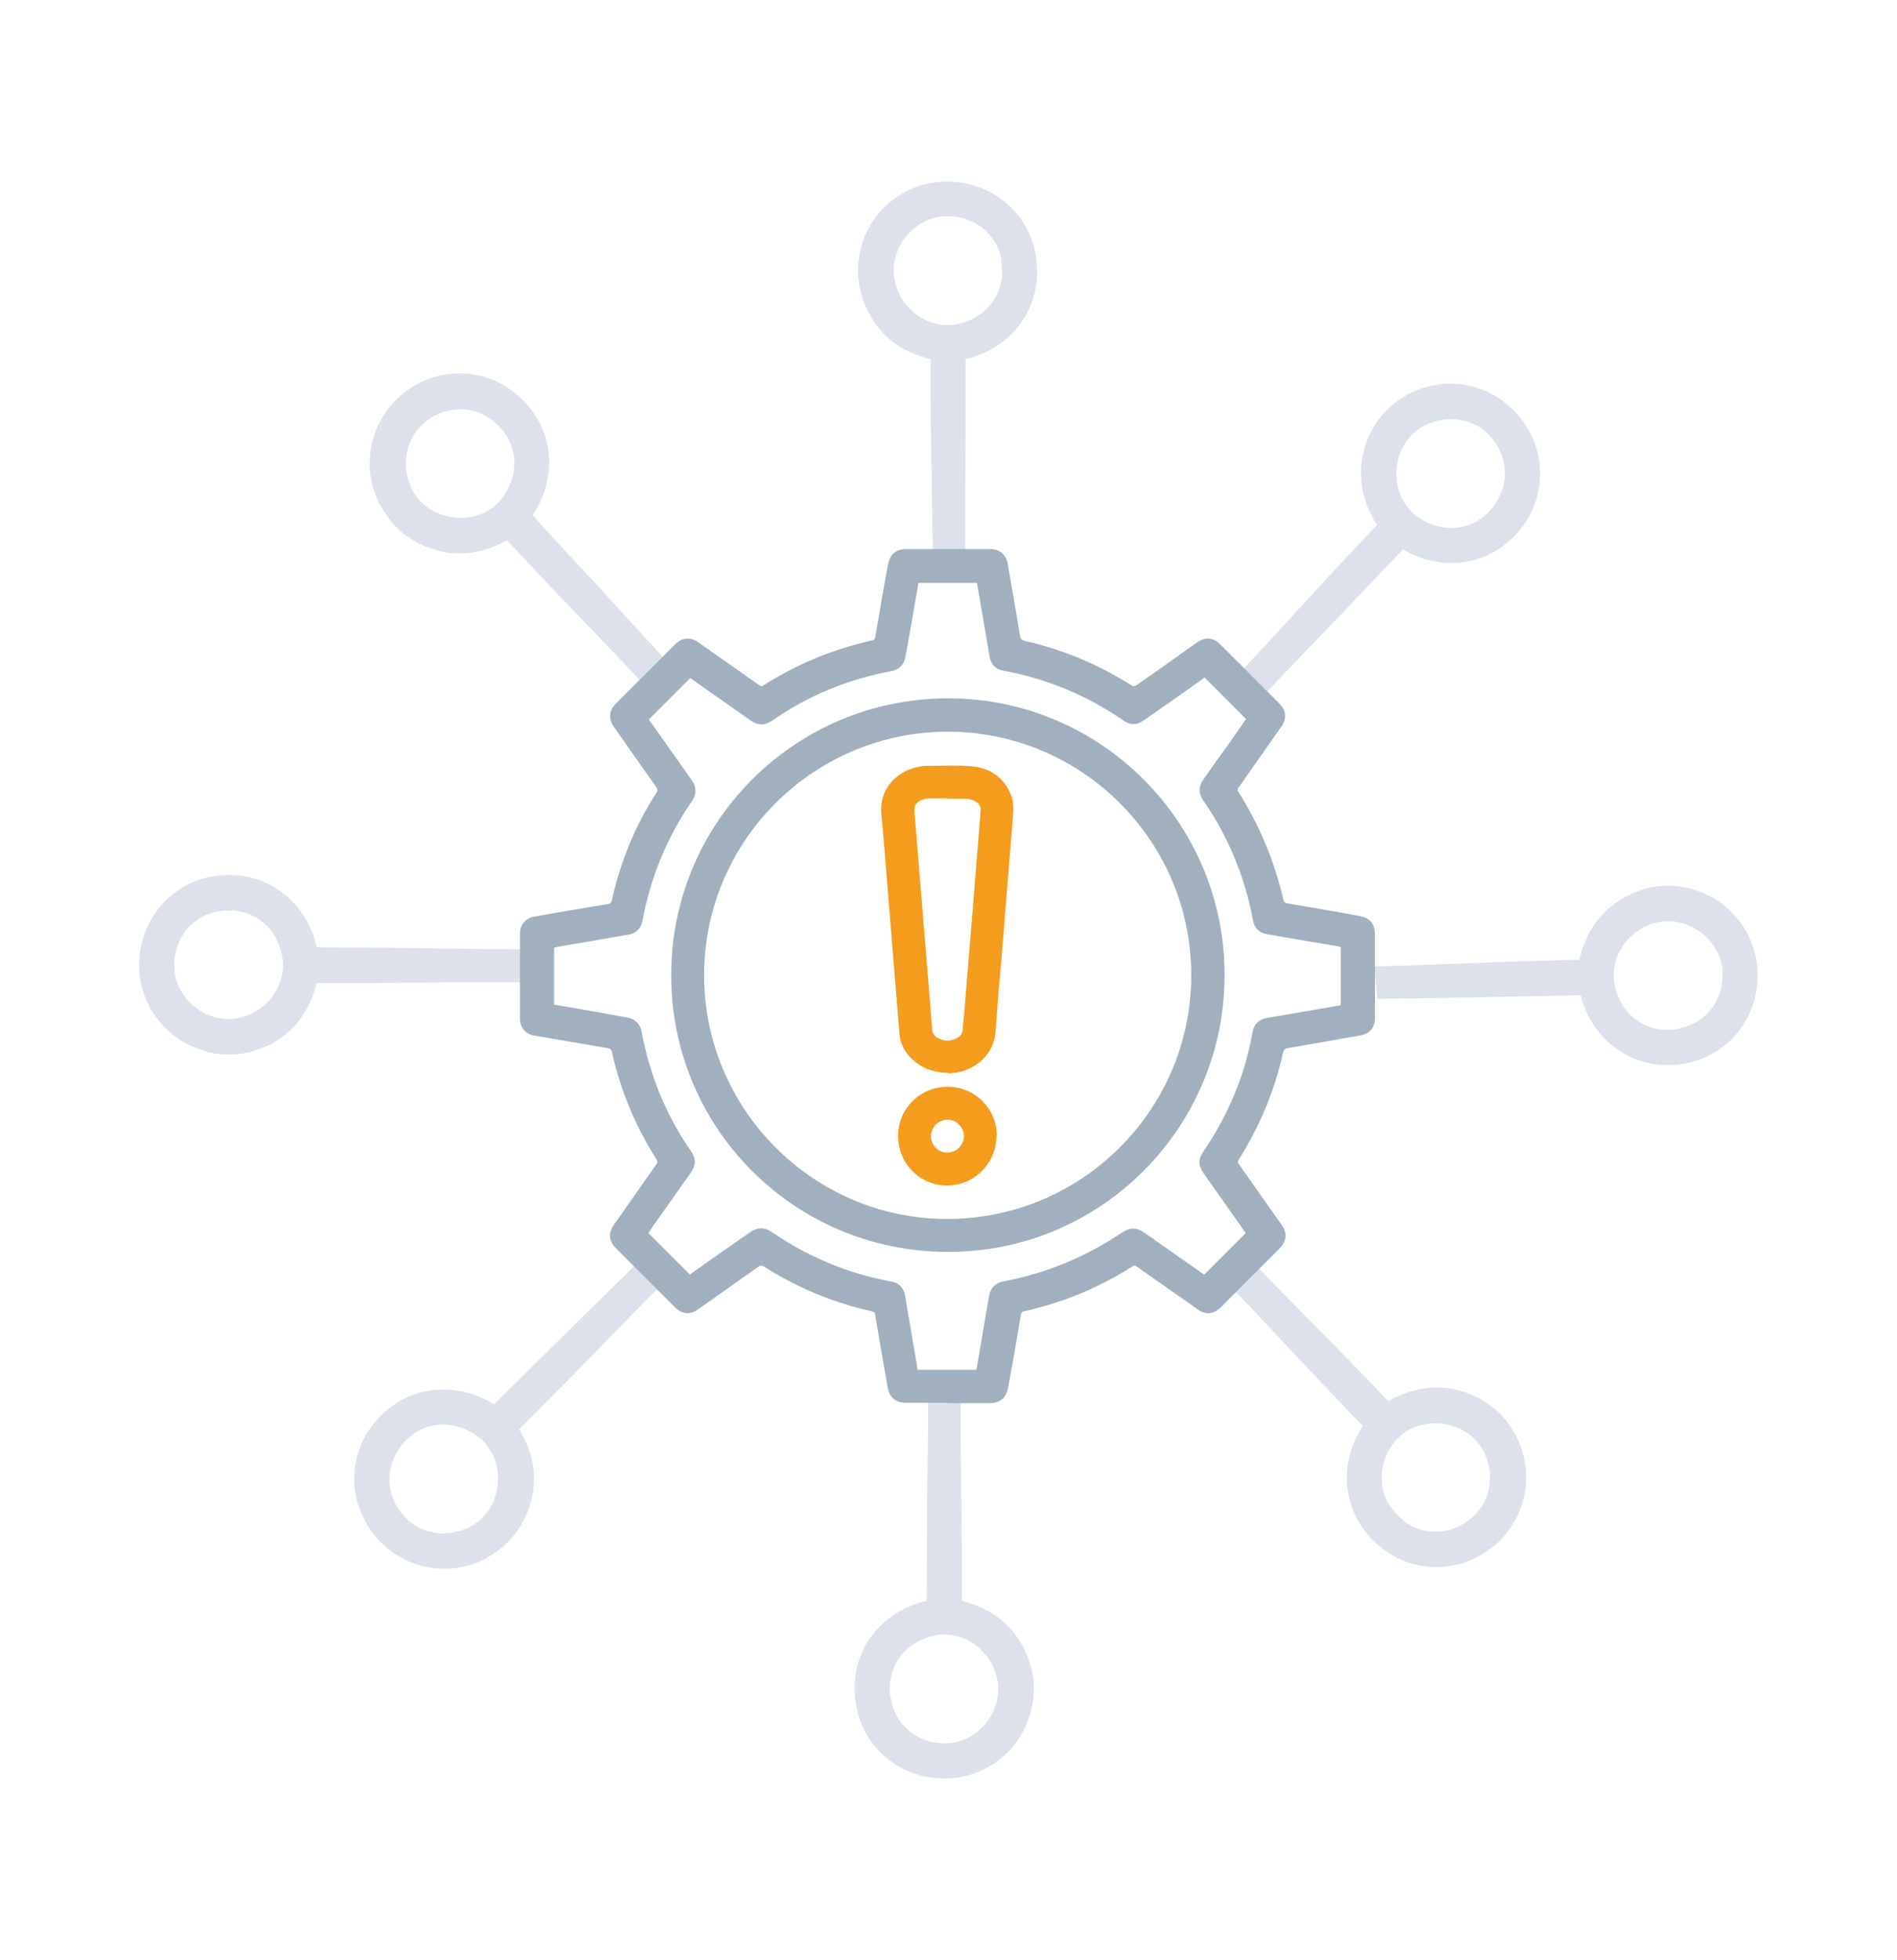 <?xml version="1.0" encoding="UTF-8"?>
<svg id="Layer_1" data-name="Layer 1" xmlns="http://www.w3.org/2000/svg" viewBox="0 0 46.66 48.19">
  <defs>
    <style>
      .cls-1 {
        fill: #f49c1e;
      }

      .cls-1, .cls-2, .cls-3 {
        stroke-width: 0px;
      }

      .cls-2 {
        fill: #dce1eb;
      }

      .cls-3 {
        fill: #a0b0bf;
      }
    </style>
  </defs>
  <path class="cls-2" d="M41.58,21.85c-.52-.14-1.04-.08-1.52.16-.66.33-1.05.87-1.21,1.59-.27,0-.52.01-.78.02-1.48.03-2.78.11-4.26.14.02.33.03.41.07.8,1.14-.02,2.33-.03,3.47-.06.51-.01,1.02-.02,1.53-.03.26,1.06,1.23,1.87,2.49,1.69.96-.14,1.75-.9,1.85-1.96.11-1.09-.59-2.08-1.64-2.35ZM41.27,25.3c-.76.13-1.39-.33-1.55-1.06-.16-.71.35-1.43,1.09-1.57.69-.13,1.41.37,1.54,1.06.12.7-.29,1.42-1.07,1.56Z"/>
  <path class="cls-2" d="M37.28,35.29c-.25-.48-.64-.82-1.14-1.02-.69-.27-1.35-.18-1.99.18-.19-.19-.36-.38-.54-.56-1.03-1.07-1.96-1.98-2.98-3.05-.23.24-.29.3-.55.59.79.82,1.6,1.7,2.38,2.52.35.37.7.74,1.06,1.11-.6.91-.55,2.17.44,2.98.75.61,1.84.68,2.7.04.87-.66,1.13-1.83.62-2.79ZM34.52,37.38c-.61-.47-.7-1.25-.27-1.86.41-.59,1.29-.7,1.89-.25.56.42.68,1.28.25,1.85-.44.56-1.25.75-1.88.26Z"/>
  <path class="cls-2" d="M25.34,42.14c.15-.52.11-1.04-.12-1.53-.31-.67-.85-1.07-1.56-1.25,0-.27,0-.52,0-.78,0-1.48-.04-2.78-.03-4.27-.33,0-.41.01-.8.05,0,1.14-.03,2.33-.03,3.47,0,.51,0,1.02-.01,1.53-1.06.24-1.91,1.18-1.75,2.45.11.96.85,1.77,1.91,1.9,1.09.14,2.09-.53,2.39-1.58ZM21.9,41.74c-.11-.76.36-1.38,1.1-1.53.71-.14,1.42.39,1.54,1.13.11.69-.4,1.4-1.1,1.51-.71.1-1.42-.33-1.53-1.11Z"/>
  <path class="cls-2" d="M21.19,6.06c-.15.52-.1,1.04.13,1.53.31.67.85,1.07,1.57,1.24,0,.27,0,.52,0,.78,0,1.48.05,2.78.05,4.27.33-.01.41-.02.8-.05,0-1.14.01-2.33.01-3.47,0-.51,0-1.02,0-1.53,1.06-.24,1.9-1.19,1.74-2.46-.12-.96-.86-1.76-1.93-1.89-1.09-.13-2.09.55-2.38,1.59ZM24.63,6.44c.12.76-.36,1.38-1.09,1.53-.71.14-1.42-.38-1.54-1.12-.12-.69.39-1.4,1.1-1.52.71-.1,1.42.32,1.54,1.1Z"/>
  <path class="cls-2" d="M9.35,12.41c.25.48.63.83,1.13,1.03.69.28,1.35.2,1.99-.16.18.2.36.38.53.57,1.01,1.08,1.93,2,2.94,3.09.24-.23.29-.29.55-.59-.78-.83-1.57-1.72-2.35-2.55-.35-.37-.69-.75-1.04-1.13.61-.9.58-2.16-.4-2.98-.74-.62-1.83-.71-2.7-.08-.88.64-1.16,1.82-.66,2.79ZM12.13,10.35c.61.48.68,1.26.24,1.87-.42.59-1.3.68-1.89.23-.56-.43-.66-1.29-.23-1.86.45-.56,1.26-.73,1.88-.24Z"/>
  <path class="cls-2" d="M34.55,9.74c-.46.28-.79.68-.96,1.19-.23.7-.11,1.36.28,1.98-.19.2-.36.38-.54.57-1.02,1.08-1.88,2.05-2.9,3.13.25.22.31.27.62.52.78-.83,1.61-1.68,2.4-2.51.35-.37.7-.74,1.06-1.11.94.56,2.2.44,2.95-.58.57-.78.59-1.87-.1-2.7-.7-.84-1.89-1.04-2.82-.48ZM36.78,12.39c-.44.64-1.21.76-1.85.36-.61-.38-.77-1.25-.35-1.88.39-.58,1.25-.74,1.84-.35.58.41.81,1.21.36,1.86Z"/>
  <path class="cls-2" d="M11.99,38.29c.47-.26.81-.65,1-1.16.26-.69.16-1.36-.22-1.99.19-.19.37-.37.55-.55,1.05-1.05,1.94-1.99,2.99-3.04-.24-.23-.3-.28-.6-.53-.81.8-1.66,1.63-2.47,2.43-.36.36-.72.72-1.09,1.08-.92-.58-2.18-.51-2.97.49-.6.76-.65,1.85.01,2.7.67.86,1.86,1.1,2.81.57ZM9.84,35.58c.46-.62,1.23-.72,1.86-.3.6.4.73,1.28.29,1.89-.41.57-1.27.7-1.85.29-.57-.43-.77-1.23-.3-1.87Z"/>
  <path class="cls-2" d="M5.01,25.84c.52.15,1.03.11,1.53-.11.67-.31,1.07-.84,1.25-1.56.27,0,.52,0,.78,0,1.48,0,2.78-.03,4.27-.02,0-.33-.01-.41-.05-.81-1.14,0-2.33-.03-3.47-.04-.51,0-1.02,0-1.53-.01-.23-1.06-1.18-1.91-2.44-1.76-.96.11-1.77.85-1.91,1.91-.14,1.08.53,2.09,1.57,2.39ZM5.42,22.4c.76-.11,1.38.37,1.52,1.1.14.71-.39,1.42-1.13,1.54-.69.11-1.4-.4-1.51-1.11-.1-.71.33-1.42,1.12-1.53Z"/>
  <g>
    <path class="cls-3" d="M23.3,34.49c-.34,0-.69,0-1.03,0-.23,0-.39-.13-.43-.35-.11-.6-.21-1.2-.31-1.79,0-.06-.02-.09-.09-.11-.95-.21-1.83-.58-2.65-1.1-.05-.03-.08-.03-.13,0-.49.35-.98.69-1.47,1.04-.22.16-.41.14-.6-.05-.48-.48-.95-.95-1.43-1.43-.19-.19-.21-.38-.05-.6.35-.49.69-.99,1.04-1.48.03-.04.03-.07,0-.11-.52-.82-.89-1.7-1.1-2.65-.02-.07-.05-.08-.11-.09-.6-.1-1.2-.21-1.81-.31-.21-.04-.34-.2-.34-.41,0-.7,0-1.4,0-2.1,0-.21.13-.37.34-.41.6-.11,1.2-.21,1.81-.31.06-.01.1-.02.11-.1.21-.94.57-1.82,1.09-2.63.04-.06.04-.1,0-.15-.35-.49-.69-.98-1.04-1.48-.14-.2-.12-.4.05-.57.49-.49.97-.97,1.46-1.46.17-.17.37-.18.56-.05.5.35,1,.7,1.51,1.06.04.03.06.03.1,0,.82-.52,1.71-.89,2.66-1.1.06-.01.08-.04.09-.09.1-.59.2-1.18.31-1.77.05-.26.19-.39.46-.39.69,0,1.37,0,2.06,0,.22,0,.38.13.42.34.11.6.21,1.2.31,1.79.01.08.04.11.12.13.94.21,1.81.58,2.62,1.09.04.03.07.03.12,0,.5-.35,1-.7,1.5-1.06.19-.13.39-.12.56.05.49.49.98.98,1.47,1.47.16.16.17.36.04.55-.35.5-.71,1.01-1.06,1.51-.03.04-.03.06,0,.1.52.82.89,1.71,1.11,2.66.01.05.04.07.09.08.59.1,1.18.2,1.77.31.27.05.39.19.39.46,0,.68,0,1.36,0,2.04,0,.24-.12.4-.37.44-.59.1-1.18.21-1.77.31-.07.01-.1.03-.12.11-.21.94-.58,1.82-1.09,2.63-.03.04-.03.07,0,.11.35.5.7.99,1.05,1.49.15.21.13.4-.05.59-.48.48-.95.95-1.43,1.43-.19.19-.38.21-.6.05-.49-.35-.99-.69-1.48-1.04-.04-.03-.07-.03-.11,0-.82.52-1.71.89-2.66,1.1-.06.01-.07.04-.08.09-.1.59-.2,1.18-.31,1.77-.05.27-.19.4-.47.4-.34,0-.68,0-1.01,0ZM13.61,24.7s.04.01.07.01c.59.1,1.17.2,1.76.31.18.03.31.16.34.34.2,1.07.6,2.06,1.22,2.95.12.17.12.34,0,.51-.3.42-.59.84-.89,1.26-.06.08-.11.16-.16.24.34.34.68.68,1.02,1.02.01,0,.03-.02.05-.04.48-.34.96-.68,1.44-1.01.18-.12.34-.12.52,0,.34.23.69.44,1.06.61.6.29,1.23.49,1.89.61.18.03.3.16.33.34.08.49.17.98.25,1.46.02.12.04.24.06.37h1.44s.01-.05.02-.08c.1-.58.2-1.17.3-1.75.03-.18.16-.3.33-.34,1.07-.2,2.06-.61,2.96-1.22.17-.11.33-.11.5,0,.38.26.75.53,1.13.79.13.09.25.18.37.26.34-.34.68-.68,1.02-1.02-.01-.02-.03-.04-.04-.06-.33-.47-.67-.95-1-1.42-.13-.19-.13-.34,0-.53.61-.89,1.02-1.87,1.21-2.94.03-.18.16-.31.34-.34.58-.1,1.17-.2,1.75-.3.04,0,.08,0,.08-.07,0-.44,0-.89,0-1.33,0-.04-.02-.06-.05-.06-.1-.02-.2-.03-.3-.05-.49-.08-.98-.17-1.46-.25-.19-.03-.32-.15-.35-.34-.2-1.08-.61-2.06-1.23-2.96-.11-.16-.11-.33,0-.49.21-.3.42-.6.64-.9.14-.2.28-.4.42-.6-.34-.34-.68-.68-1.02-1.02-.02.01-.05.03-.07.05-.48.34-.96.68-1.44,1.01-.16.11-.33.11-.48,0-.9-.62-1.88-1.03-2.96-1.23-.19-.03-.31-.16-.34-.35-.08-.49-.17-.98-.25-1.46-.02-.12-.04-.24-.06-.35h-1.44s-.01.04-.01.06c-.1.59-.2,1.17-.31,1.76-.03.19-.16.32-.34.35-1.07.2-2.05.6-2.94,1.22-.18.12-.34.12-.52,0-.38-.27-.76-.53-1.14-.8-.12-.08-.24-.17-.35-.25-.34.34-.68.68-1.02,1.02.01.02.03.05.05.07.34.48.67.95,1.01,1.43.11.16.12.33.01.49-.62.9-1.03,1.89-1.23,2.97-.03.18-.16.3-.34.33-.49.08-.97.17-1.46.25-.12.02-.25.04-.37.07v1.44Z"/>
    <path class="cls-3" d="M23.31,30.78c-3.77,0-6.81-3.05-6.8-6.81,0-3.76,3.05-6.8,6.81-6.8,3.76,0,6.81,3.06,6.8,6.81,0,3.76-3.06,6.81-6.8,6.8ZM23.25,17.99c-3.32.04-5.99,2.77-5.93,6.1.06,3.3,2.81,5.95,6.1,5.88,3.31-.07,5.94-2.8,5.88-6.1-.06-3.29-2.77-5.91-6.05-5.88Z"/>
    <path class="cls-1" d="M23.32,26.38c-.41-.01-.74-.15-.99-.45-.13-.16-.2-.35-.21-.56-.08-.94-.15-1.88-.23-2.82-.07-.84-.13-1.68-.21-2.52-.07-.69.45-1.1.93-1.18.09-.02.18-.02.27-.02.34,0,.67-.02,1.01.01.45.04.79.26.97.69.07.15.07.31.06.48-.08,1-.16,2-.24,2.99-.06.78-.14,1.56-.19,2.35-.04.59-.5.94-.96,1.02-.07.01-.15.02-.2.02ZM23.3,19.63c-.15,0-.29,0-.44,0-.1,0-.2.03-.28.09-.06.05-.09.11-.09.19.05.61.1,1.23.15,1.84.1,1.19.19,2.37.29,3.56,0,.09.05.16.12.2.17.1.34.1.51,0,.07-.04.11-.1.12-.19,0-.11.02-.23.03-.34.07-.89.15-1.78.22-2.67.06-.79.13-1.59.19-2.38,0-.09-.02-.15-.09-.2-.08-.06-.18-.09-.28-.09-.15,0-.29,0-.44,0Z"/>
    <path class="cls-1" d="M24.51,27.93c0,.67-.54,1.21-1.21,1.22-.67,0-1.21-.54-1.21-1.22,0-.67.54-1.21,1.22-1.21.67,0,1.21.54,1.21,1.21ZM23.3,28.34c.22,0,.4-.18.41-.4,0-.22-.18-.41-.4-.41-.22,0-.41.18-.41.41,0,.22.18.4.4.4Z"/>
  </g>
</svg>